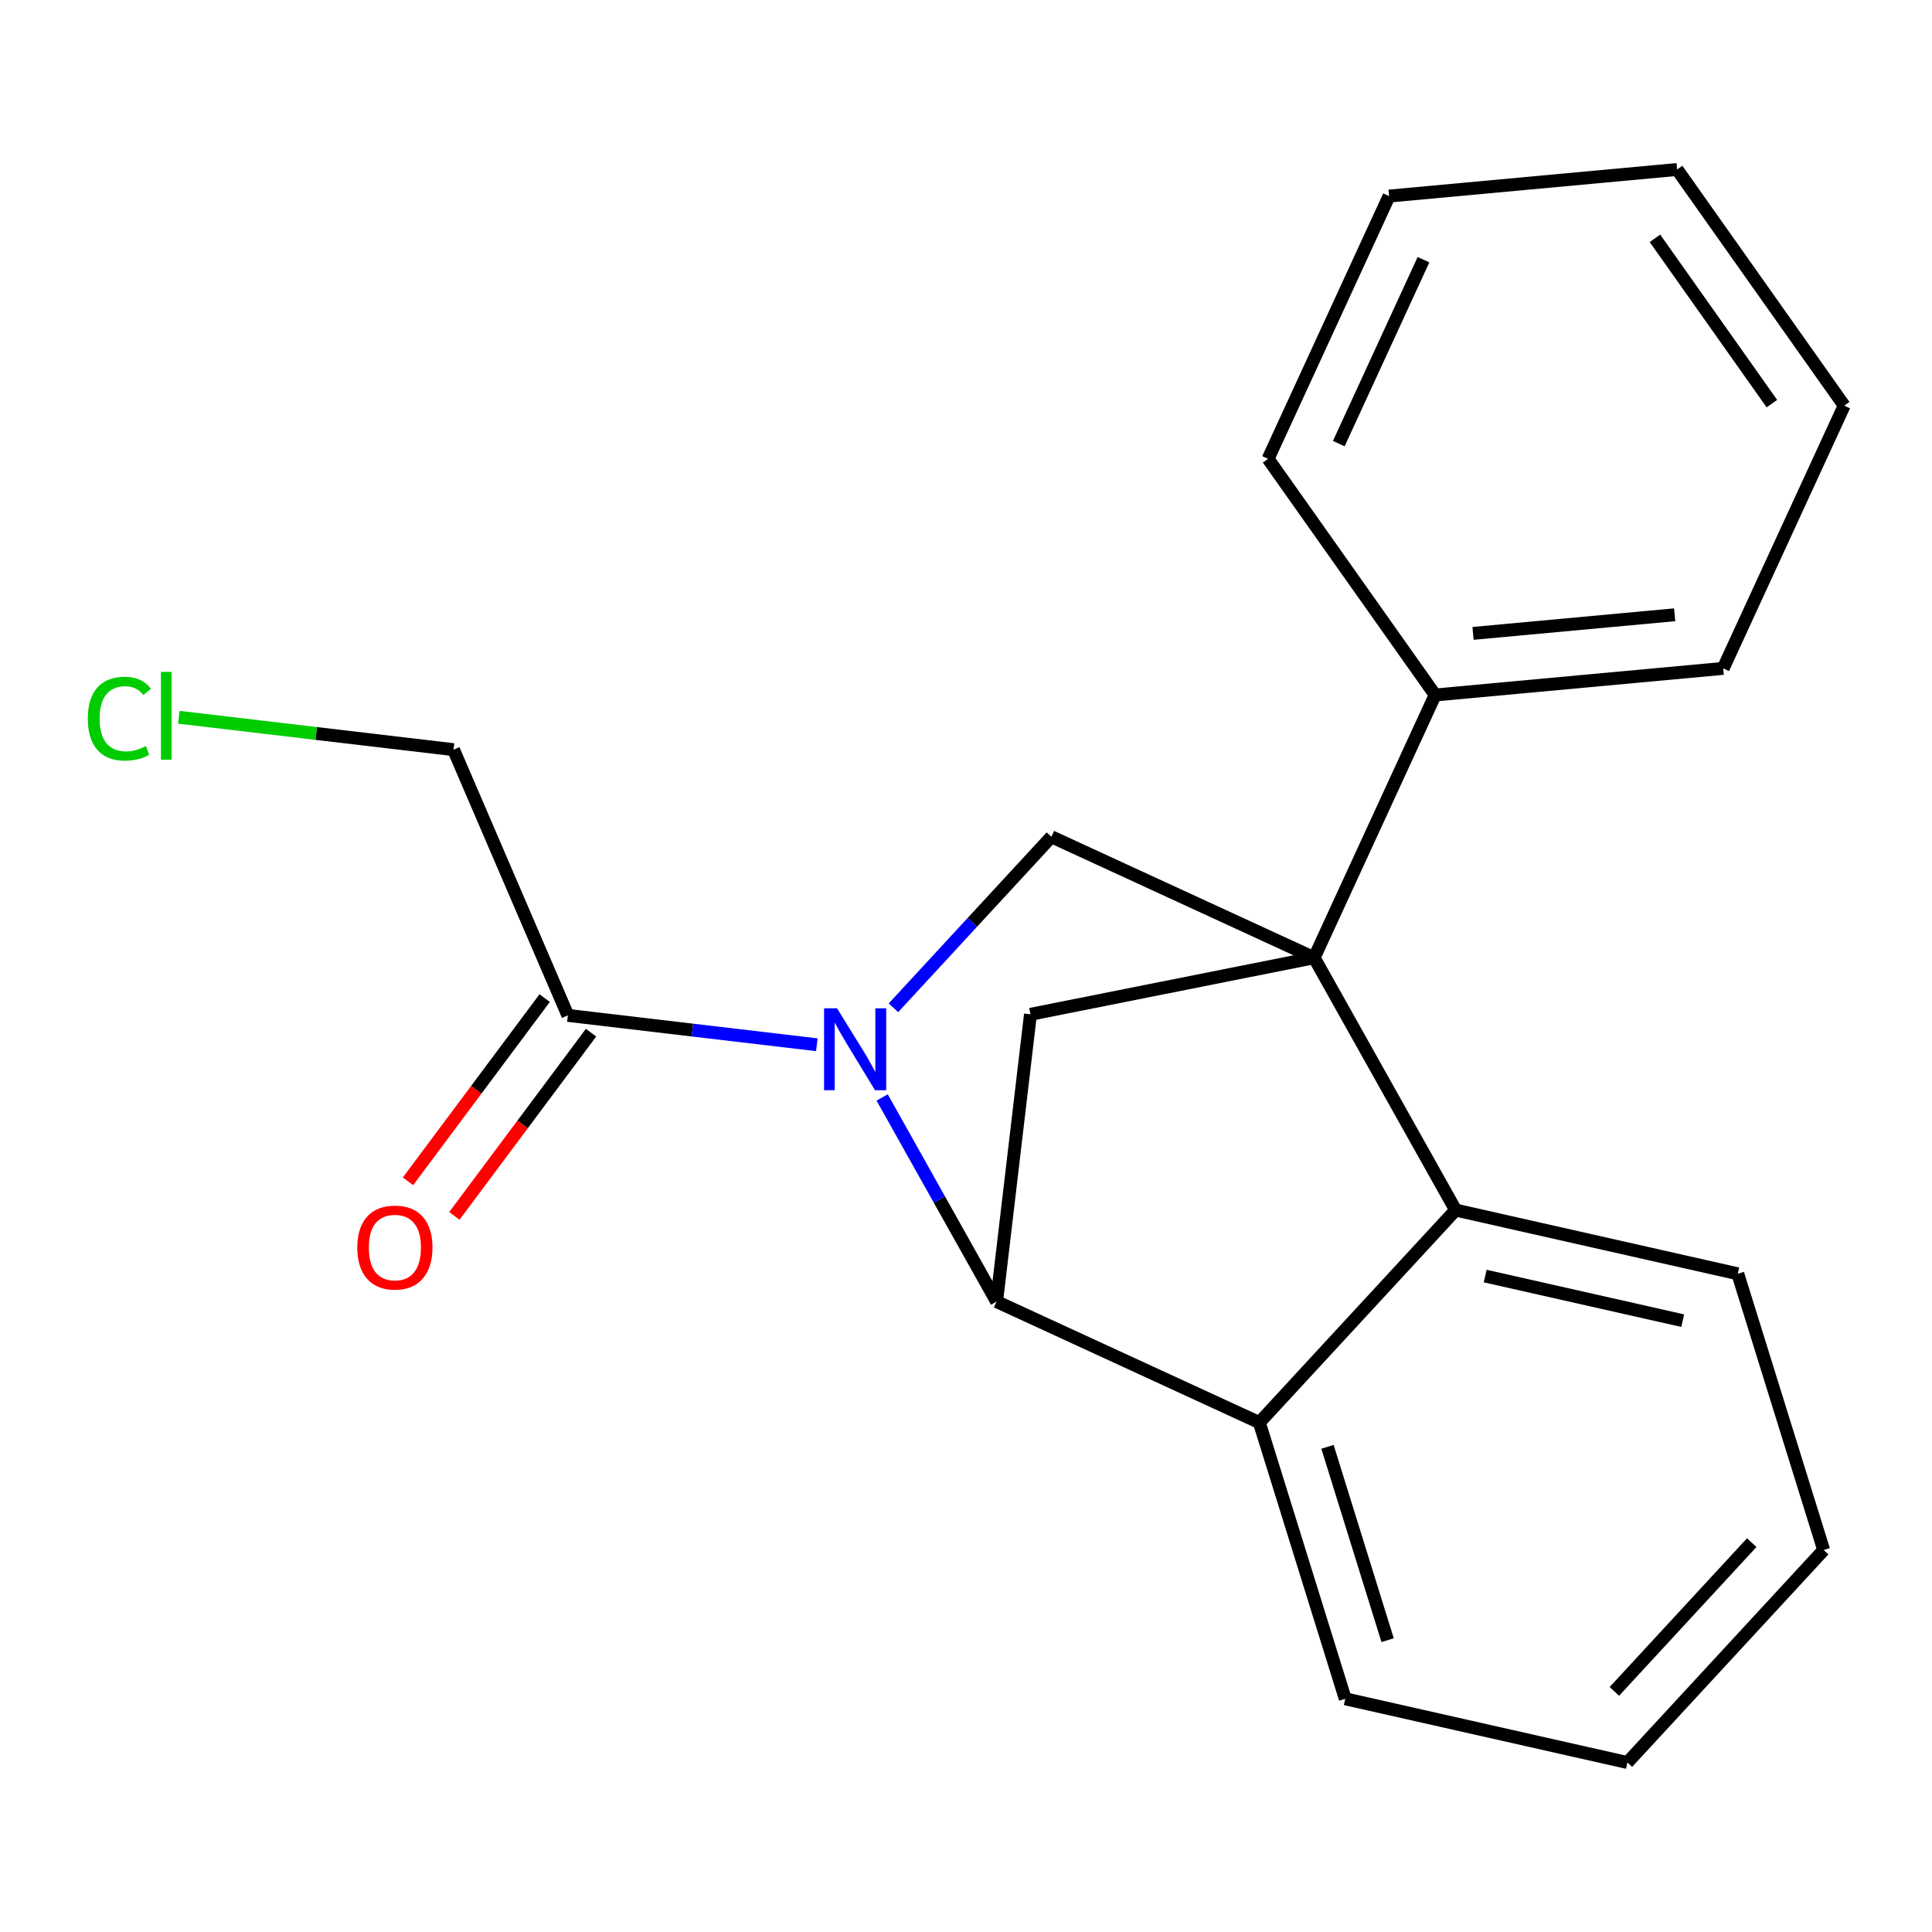 <?xml version='1.0' encoding='iso-8859-1'?>
<svg version='1.1' baseProfile='full'
              xmlns='http://www.w3.org/2000/svg'
                      xmlns:rdkit='http://www.rdkit.org/xml'
                      xmlns:xlink='http://www.w3.org/1999/xlink'
                  xml:space='preserve'
width='300px' height='300px' viewBox='0 0 300 300'>
<!-- END OF HEADER -->
<rect style='opacity:1.0;fill:#FFFFFF;stroke:none' width='300' height='300' x='0' y='0'> </rect>
<rect style='opacity:1.0;fill:#FFFFFF;stroke:none' width='300' height='300' x='0' y='0'> </rect>
<path class='bond-0 atom-0 atom-1' d='M 70.554,188.803 L 81.165,174.579' style='fill:none;fill-rule:evenodd;stroke:#FF0000;stroke-width:2.0px;stroke-linecap:butt;stroke-linejoin:miter;stroke-opacity:1' />
<path class='bond-0 atom-0 atom-1' d='M 81.165,174.579 L 91.777,160.355' style='fill:none;fill-rule:evenodd;stroke:#000000;stroke-width:2.0px;stroke-linecap:butt;stroke-linejoin:miter;stroke-opacity:1' />
<path class='bond-0 atom-0 atom-1' d='M 63.353,183.431 L 73.965,169.207' style='fill:none;fill-rule:evenodd;stroke:#FF0000;stroke-width:2.0px;stroke-linecap:butt;stroke-linejoin:miter;stroke-opacity:1' />
<path class='bond-0 atom-0 atom-1' d='M 73.965,169.207 L 84.576,154.984' style='fill:none;fill-rule:evenodd;stroke:#000000;stroke-width:2.0px;stroke-linecap:butt;stroke-linejoin:miter;stroke-opacity:1' />
<path class='bond-1 atom-1 atom-2' d='M 88.177,157.67 L 70.427,116.407' style='fill:none;fill-rule:evenodd;stroke:#000000;stroke-width:2.0px;stroke-linecap:butt;stroke-linejoin:miter;stroke-opacity:1' />
<path class='bond-3 atom-1 atom-4' d='M 88.177,157.67 L 107.508,159.949' style='fill:none;fill-rule:evenodd;stroke:#000000;stroke-width:2.0px;stroke-linecap:butt;stroke-linejoin:miter;stroke-opacity:1' />
<path class='bond-3 atom-1 atom-4' d='M 107.508,159.949 L 126.838,162.228' style='fill:none;fill-rule:evenodd;stroke:#0000FF;stroke-width:2.0px;stroke-linecap:butt;stroke-linejoin:miter;stroke-opacity:1' />
<path class='bond-2 atom-2 atom-3' d='M 70.427,116.407 L 49.097,113.892' style='fill:none;fill-rule:evenodd;stroke:#000000;stroke-width:2.0px;stroke-linecap:butt;stroke-linejoin:miter;stroke-opacity:1' />
<path class='bond-2 atom-2 atom-3' d='M 49.097,113.892 L 27.768,111.377' style='fill:none;fill-rule:evenodd;stroke:#00CC00;stroke-width:2.0px;stroke-linecap:butt;stroke-linejoin:miter;stroke-opacity:1' />
<path class='bond-4 atom-4 atom-5' d='M 138.733,156.49 L 150.997,143.211' style='fill:none;fill-rule:evenodd;stroke:#0000FF;stroke-width:2.0px;stroke-linecap:butt;stroke-linejoin:miter;stroke-opacity:1' />
<path class='bond-4 atom-4 atom-5' d='M 150.997,143.211 L 163.261,129.931' style='fill:none;fill-rule:evenodd;stroke:#000000;stroke-width:2.0px;stroke-linecap:butt;stroke-linejoin:miter;stroke-opacity:1' />
<path class='bond-20 atom-14 atom-4' d='M 154.751,202.11 L 145.866,186.261' style='fill:none;fill-rule:evenodd;stroke:#000000;stroke-width:2.0px;stroke-linecap:butt;stroke-linejoin:miter;stroke-opacity:1' />
<path class='bond-20 atom-14 atom-4' d='M 145.866,186.261 L 136.981,170.413' style='fill:none;fill-rule:evenodd;stroke:#0000FF;stroke-width:2.0px;stroke-linecap:butt;stroke-linejoin:miter;stroke-opacity:1' />
<path class='bond-5 atom-5 atom-6' d='M 163.261,129.931 L 204.062,148.718' style='fill:none;fill-rule:evenodd;stroke:#000000;stroke-width:2.0px;stroke-linecap:butt;stroke-linejoin:miter;stroke-opacity:1' />
<path class='bond-6 atom-6 atom-7' d='M 204.062,148.718 L 222.849,107.918' style='fill:none;fill-rule:evenodd;stroke:#000000;stroke-width:2.0px;stroke-linecap:butt;stroke-linejoin:miter;stroke-opacity:1' />
<path class='bond-12 atom-6 atom-13' d='M 204.062,148.718 L 160.011,157.501' style='fill:none;fill-rule:evenodd;stroke:#000000;stroke-width:2.0px;stroke-linecap:butt;stroke-linejoin:miter;stroke-opacity:1' />
<path class='bond-22 atom-20 atom-6' d='M 226.027,187.899 L 204.062,148.718' style='fill:none;fill-rule:evenodd;stroke:#000000;stroke-width:2.0px;stroke-linecap:butt;stroke-linejoin:miter;stroke-opacity:1' />
<path class='bond-7 atom-7 atom-8' d='M 222.849,107.918 L 267.576,103.788' style='fill:none;fill-rule:evenodd;stroke:#000000;stroke-width:2.0px;stroke-linecap:butt;stroke-linejoin:miter;stroke-opacity:1' />
<path class='bond-7 atom-7 atom-8' d='M 228.732,98.353 L 260.041,95.462' style='fill:none;fill-rule:evenodd;stroke:#000000;stroke-width:2.0px;stroke-linecap:butt;stroke-linejoin:miter;stroke-opacity:1' />
<path class='bond-23 atom-12 atom-7' d='M 196.908,71.248 L 222.849,107.918' style='fill:none;fill-rule:evenodd;stroke:#000000;stroke-width:2.0px;stroke-linecap:butt;stroke-linejoin:miter;stroke-opacity:1' />
<path class='bond-8 atom-8 atom-9' d='M 267.576,103.788 L 286.364,62.988' style='fill:none;fill-rule:evenodd;stroke:#000000;stroke-width:2.0px;stroke-linecap:butt;stroke-linejoin:miter;stroke-opacity:1' />
<path class='bond-9 atom-9 atom-10' d='M 286.364,62.988 L 260.423,26.317' style='fill:none;fill-rule:evenodd;stroke:#000000;stroke-width:2.0px;stroke-linecap:butt;stroke-linejoin:miter;stroke-opacity:1' />
<path class='bond-9 atom-9 atom-10' d='M 275.138,62.675 L 256.98,37.006' style='fill:none;fill-rule:evenodd;stroke:#000000;stroke-width:2.0px;stroke-linecap:butt;stroke-linejoin:miter;stroke-opacity:1' />
<path class='bond-10 atom-10 atom-11' d='M 260.423,26.317 L 215.695,30.447' style='fill:none;fill-rule:evenodd;stroke:#000000;stroke-width:2.0px;stroke-linecap:butt;stroke-linejoin:miter;stroke-opacity:1' />
<path class='bond-11 atom-11 atom-12' d='M 215.695,30.447 L 196.908,71.248' style='fill:none;fill-rule:evenodd;stroke:#000000;stroke-width:2.0px;stroke-linecap:butt;stroke-linejoin:miter;stroke-opacity:1' />
<path class='bond-11 atom-11 atom-12' d='M 221.037,40.325 L 207.886,68.885' style='fill:none;fill-rule:evenodd;stroke:#000000;stroke-width:2.0px;stroke-linecap:butt;stroke-linejoin:miter;stroke-opacity:1' />
<path class='bond-13 atom-13 atom-14' d='M 160.011,157.501 L 154.751,202.11' style='fill:none;fill-rule:evenodd;stroke:#000000;stroke-width:2.0px;stroke-linecap:butt;stroke-linejoin:miter;stroke-opacity:1' />
<path class='bond-14 atom-14 atom-15' d='M 154.751,202.11 L 195.551,220.897' style='fill:none;fill-rule:evenodd;stroke:#000000;stroke-width:2.0px;stroke-linecap:butt;stroke-linejoin:miter;stroke-opacity:1' />
<path class='bond-15 atom-15 atom-16' d='M 195.551,220.897 L 208.891,263.789' style='fill:none;fill-rule:evenodd;stroke:#000000;stroke-width:2.0px;stroke-linecap:butt;stroke-linejoin:miter;stroke-opacity:1' />
<path class='bond-15 atom-15 atom-16' d='M 206.131,224.663 L 215.468,254.687' style='fill:none;fill-rule:evenodd;stroke:#000000;stroke-width:2.0px;stroke-linecap:butt;stroke-linejoin:miter;stroke-opacity:1' />
<path class='bond-21 atom-20 atom-15' d='M 226.027,187.899 L 195.551,220.897' style='fill:none;fill-rule:evenodd;stroke:#000000;stroke-width:2.0px;stroke-linecap:butt;stroke-linejoin:miter;stroke-opacity:1' />
<path class='bond-16 atom-16 atom-17' d='M 208.891,263.789 L 252.705,273.683' style='fill:none;fill-rule:evenodd;stroke:#000000;stroke-width:2.0px;stroke-linecap:butt;stroke-linejoin:miter;stroke-opacity:1' />
<path class='bond-17 atom-17 atom-18' d='M 252.705,273.683 L 283.181,240.685' style='fill:none;fill-rule:evenodd;stroke:#000000;stroke-width:2.0px;stroke-linecap:butt;stroke-linejoin:miter;stroke-opacity:1' />
<path class='bond-17 atom-17 atom-18' d='M 250.677,262.638 L 272.01,239.539' style='fill:none;fill-rule:evenodd;stroke:#000000;stroke-width:2.0px;stroke-linecap:butt;stroke-linejoin:miter;stroke-opacity:1' />
<path class='bond-18 atom-18 atom-19' d='M 283.181,240.685 L 269.842,197.793' style='fill:none;fill-rule:evenodd;stroke:#000000;stroke-width:2.0px;stroke-linecap:butt;stroke-linejoin:miter;stroke-opacity:1' />
<path class='bond-19 atom-19 atom-20' d='M 269.842,197.793 L 226.027,187.899' style='fill:none;fill-rule:evenodd;stroke:#000000;stroke-width:2.0px;stroke-linecap:butt;stroke-linejoin:miter;stroke-opacity:1' />
<path class='bond-19 atom-19 atom-20' d='M 261.291,205.072 L 230.62,198.146' style='fill:none;fill-rule:evenodd;stroke:#000000;stroke-width:2.0px;stroke-linecap:butt;stroke-linejoin:miter;stroke-opacity:1' />
<path  class='atom-0' d='M 55.478 193.708
Q 55.478 190.654, 56.987 188.947
Q 58.496 187.24, 61.317 187.24
Q 64.138 187.24, 65.647 188.947
Q 67.156 190.654, 67.156 193.708
Q 67.156 196.799, 65.629 198.559
Q 64.102 200.302, 61.317 200.302
Q 58.514 200.302, 56.987 198.559
Q 55.478 196.817, 55.478 193.708
M 61.317 198.865
Q 63.258 198.865, 64.3 197.571
Q 65.36 196.26, 65.36 193.708
Q 65.36 191.211, 64.3 189.953
Q 63.258 188.677, 61.317 188.677
Q 59.377 188.677, 58.317 189.935
Q 57.275 191.193, 57.275 193.708
Q 57.275 196.277, 58.317 197.571
Q 59.377 198.865, 61.317 198.865
' fill='#FF0000'/>
<path  class='atom-3' d='M 13.636 111.588
Q 13.636 108.426, 15.11 106.773
Q 16.601 105.102, 19.422 105.102
Q 22.045 105.102, 23.447 106.952
L 22.261 107.922
Q 21.236 106.575, 19.422 106.575
Q 17.499 106.575, 16.475 107.869
Q 15.469 109.144, 15.469 111.588
Q 15.469 114.103, 16.511 115.397
Q 17.571 116.69, 19.619 116.69
Q 21.021 116.69, 22.656 115.846
L 23.159 117.194
Q 22.494 117.625, 21.488 117.876
Q 20.482 118.128, 19.368 118.128
Q 16.601 118.128, 15.11 116.439
Q 13.636 114.75, 13.636 111.588
' fill='#00CC00'/>
<path  class='atom-3' d='M 24.992 104.329
L 26.645 104.329
L 26.645 117.966
L 24.992 117.966
L 24.992 104.329
' fill='#00CC00'/>
<path  class='atom-4' d='M 129.974 156.569
L 134.142 163.306
Q 134.555 163.971, 135.22 165.175
Q 135.885 166.379, 135.921 166.451
L 135.921 156.569
L 137.61 156.569
L 137.61 169.29
L 135.867 169.29
L 131.393 161.923
Q 130.872 161.061, 130.315 160.072
Q 129.776 159.084, 129.614 158.779
L 129.614 169.29
L 127.961 169.29
L 127.961 156.569
L 129.974 156.569
' fill='#0000FF'/>
</svg>
